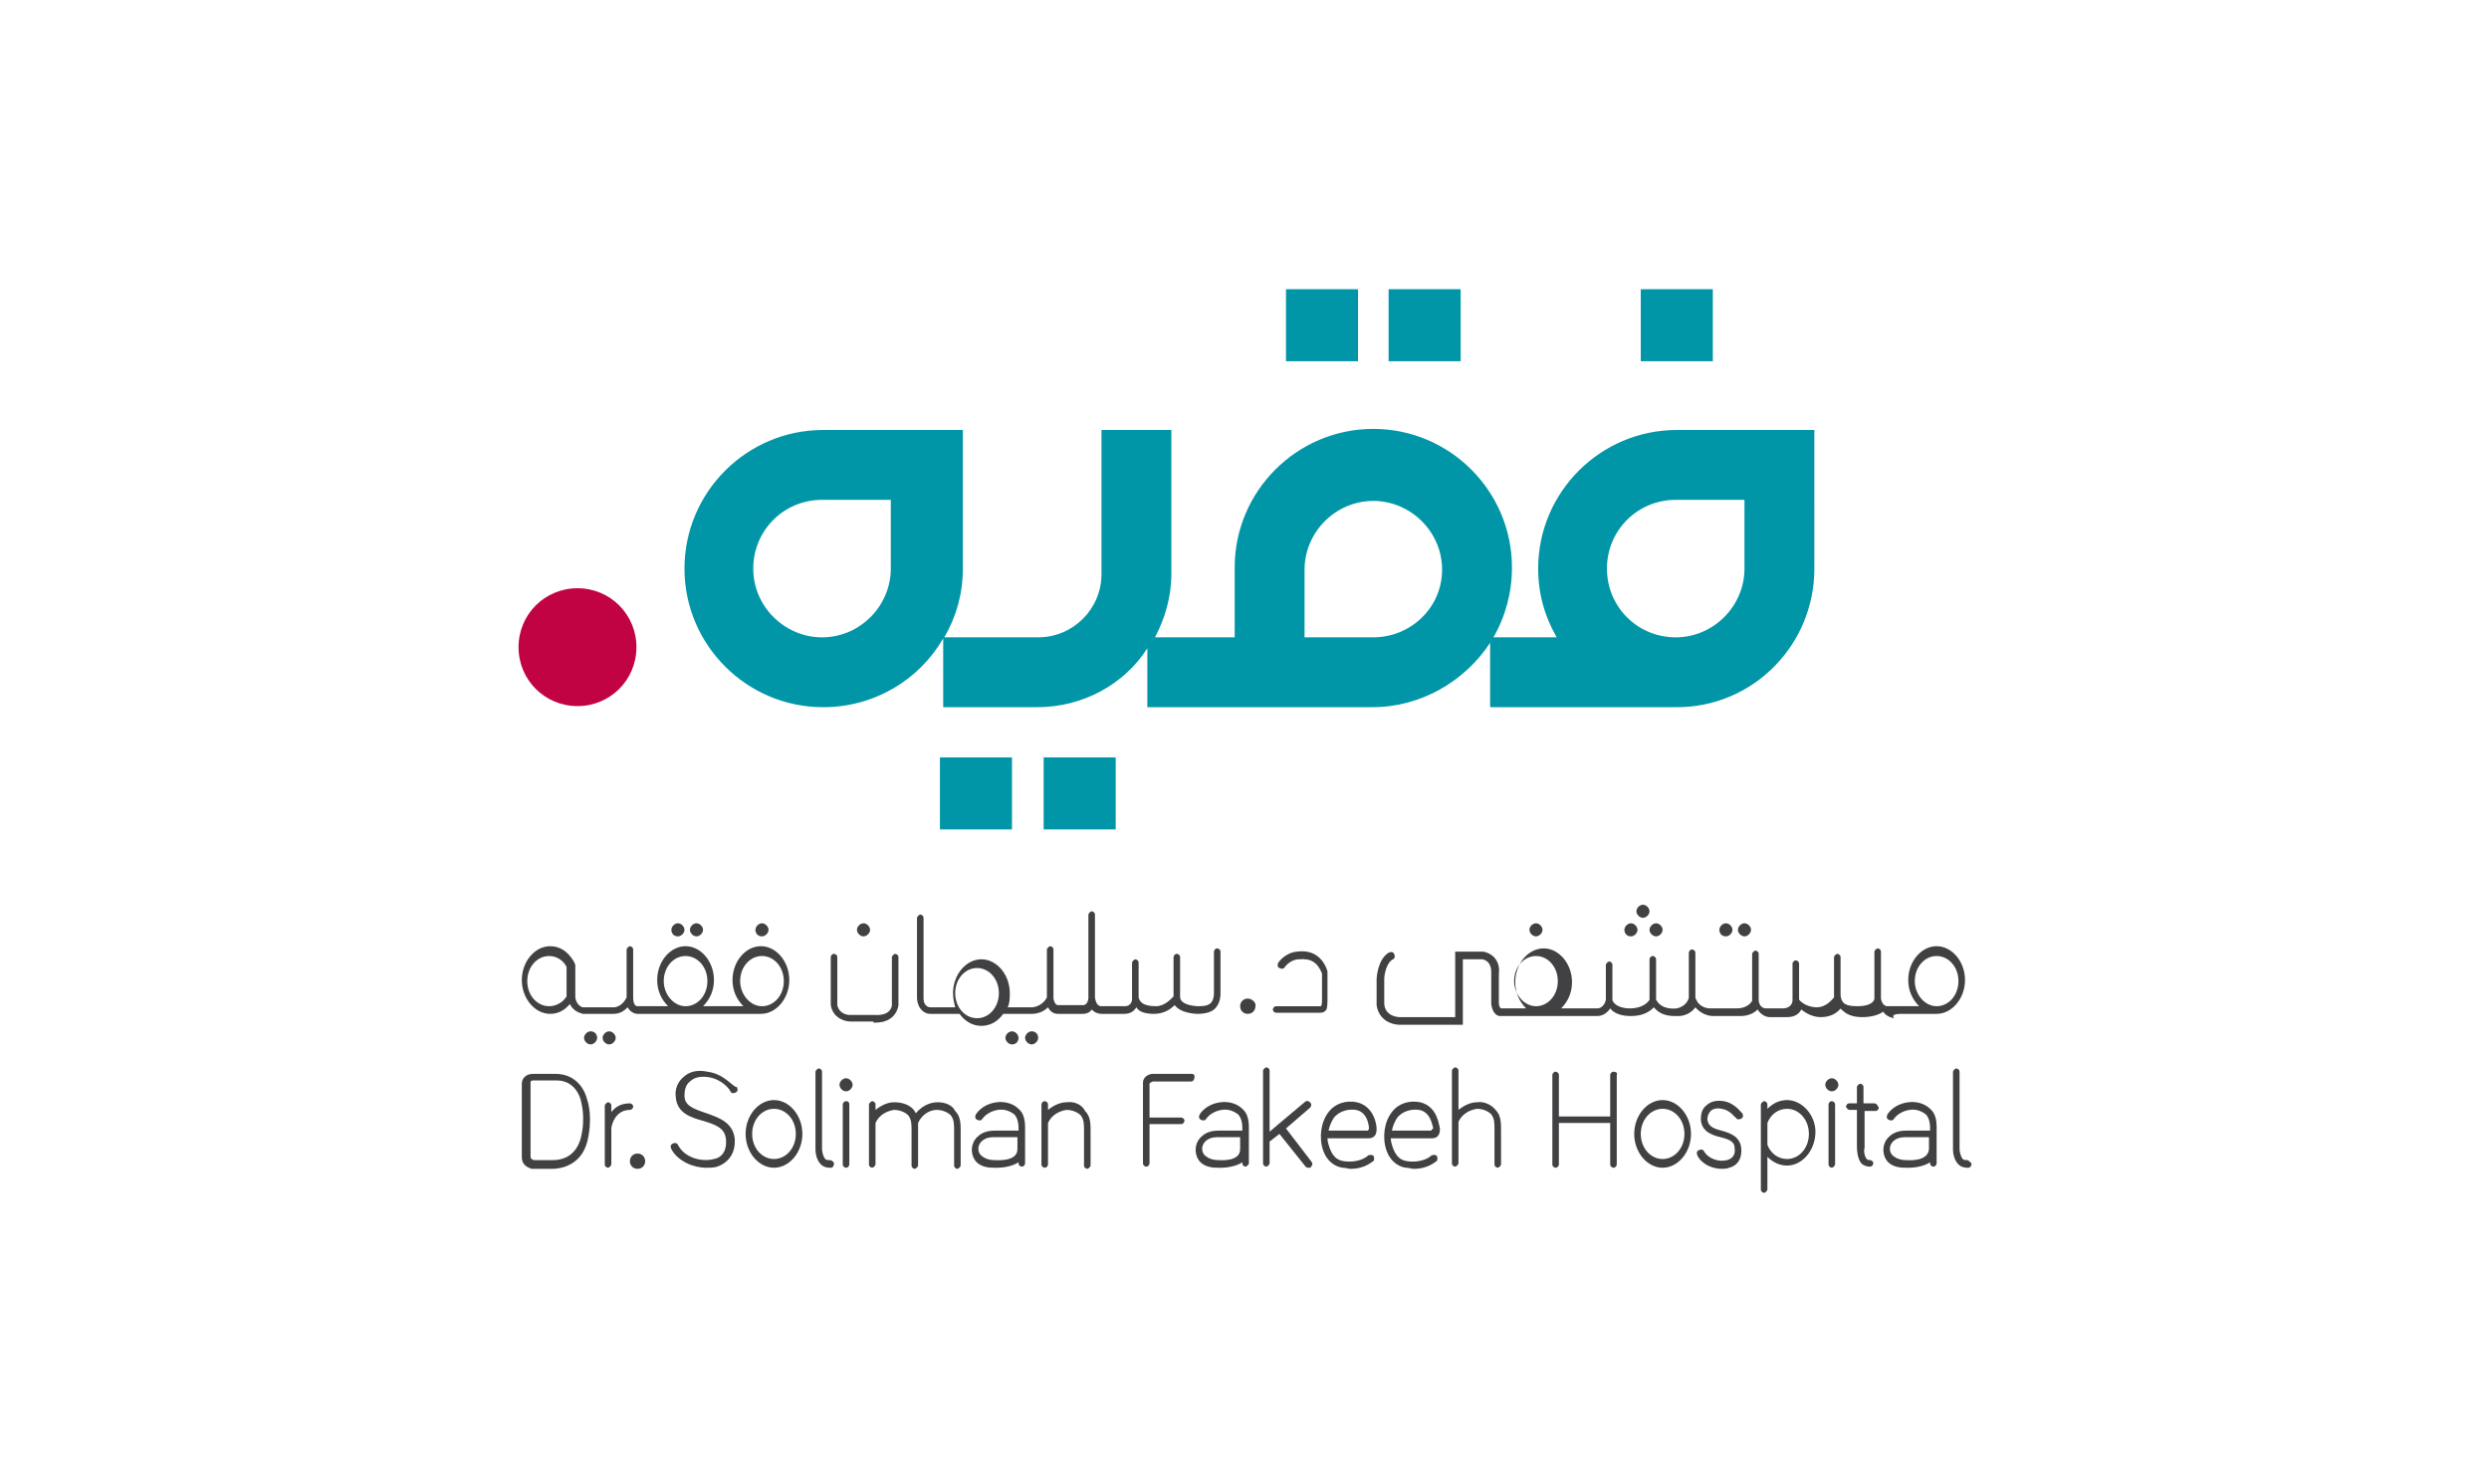 <?xml version="1.0" encoding="utf-8"?>
<!-- Generator: Adobe Illustrator 27.4.0, SVG Export Plug-In . SVG Version: 6.00 Build 0)  -->
<svg version="1.1" id="Layer_1" xmlns="http://www.w3.org/2000/svg" xmlns:xlink="http://www.w3.org/1999/xlink" x="0px" y="0px"
	 viewBox="0 0 228 136" style="enable-background:new 0 0 228 136;" xml:space="preserve">
<style type="text/css">
	.st0{fill:#C10344;}
	.st1{fill:#0096A7;}
	.st2{fill:#414042;}
</style>
<g>
	<defs>
		<rect id="SVGID_1_" width="228" height="136"/>
	</defs>
	<clipPath id="SVGID_00000178896137776110026540000017150567705683900832_">
		<use xlink:href="#SVGID_1_"  style="overflow:visible;"/>
	</clipPath>
</g>
<g>
	<g>
		<path class="st0" d="M58.3,59.3c0,3-2.4,5.4-5.4,5.4s-5.4-2.4-5.4-5.4c0-3,2.4-5.4,5.4-5.4C55.9,53.9,58.3,56.3,58.3,59.3"/>
		<path class="st1" d="M159.8,52.1c0,3.4-2.8,6.3-6.3,6.3s-6.3-2.8-6.3-6.3s2.8-6.3,6.3-6.3h6.3V52.1z M125.8,58.4h-6.3v-6.2
			c0-3.4,2.8-6.3,6.3-6.3c3.4,0,6.3,2.8,6.3,6.3S129.2,58.4,125.8,58.4 M81.6,52.1c0,3.4-2.8,6.3-6.3,6.3c-3.4,0-6.3-2.8-6.3-6.3
			s2.8-6.3,6.3-6.3h6.3V52.1z M153.6,39.4c-7,0-12.7,5.7-12.7,12.7c0,2.3,0.6,4.4,1.7,6.3h-5.8c1.1-1.9,1.7-4.1,1.7-6.4
			c0-7-5.7-12.7-12.7-12.7c-7,0-12.7,5.7-12.7,12.7v6.4h-7.3c0.9-1.7,1.5-3.7,1.5-5.8V39.4h-6.4v13.2c0,3.2-2.6,5.8-5.8,5.8h-8.6
			c1.1-1.9,1.7-4,1.7-6.3V39.4H75.4c-7,0-12.7,5.7-12.7,12.7s5.7,12.7,12.7,12.7c4.7,0,8.8-2.5,11-6.3v6.3H95c4.2,0,8-2.1,10.1-5.4
			v5.4h20.6c4.5,0,8.5-2.4,10.8-5.9v5.9h17.1c7,0,12.6-5.7,12.6-12.7V39.4L153.6,39.4L153.6,39.4z"/>
	</g>
	<rect x="86.1" y="69.4" class="st1" width="6.6" height="6.6"/>
	<rect x="95.6" y="69.4" class="st1" width="6.6" height="6.6"/>
	<rect x="117.8" y="26.5" class="st1" width="6.6" height="6.6"/>
	<rect x="127.2" y="26.5" class="st1" width="6.6" height="6.6"/>
	<rect x="150.3" y="26.5" class="st1" width="6.6" height="6.6"/>
	<g>
		<path class="st2" d="M70.9,106.2c-1.1,0-2-1-2-2.3s0.9-2.3,2-2.3s2,1,2,2.3S72,106.2,70.9,106.2 M70.9,100.8
			c-1.4,0-2.6,1.4-2.6,3.1s1.2,3.1,2.6,3.1c1.4,0,2.6-1.4,2.6-3.1S72.3,100.8,70.9,100.8"/>
		<path class="st2" d="M152.3,106.2c-1.1,0-2-1-2-2.3s0.9-2.3,2-2.3s2,1,2,2.3S153.4,106.2,152.3,106.2 M152.3,100.8
			c-1.4,0-2.6,1.4-2.6,3.1s1.2,3.1,2.6,3.1c1.4,0,2.6-1.4,2.6-3.1S153.7,100.8,152.3,100.8"/>
		<path class="st2" d="M163.7,106.2c-0.8,0-1.5-0.5-1.8-1.3v-2c0.3-0.8,1-1.3,1.8-1.3c1.1,0,2,1,2,2.3S164.8,106.2,163.7,106.2
			 M163.7,100.8c-0.7,0-1.3,0.3-1.8,0.8v-0.4c0-0.2-0.2-0.3-0.3-0.3s-0.3,0.2-0.3,0.3v7.8c0,0.2,0.2,0.3,0.3,0.3s0.3-0.2,0.3-0.3v-3
			c0.5,0.5,1.1,0.8,1.8,0.8c1.4,0,2.6-1.4,2.6-3.1C166.3,102.2,165.1,100.8,163.7,100.8"/>
		<path class="st2" d="M138.7,89.9c0-1.3,0.9-2.3,2-2.3c1.1,0,2,1,2,2.3c0,1.3-0.9,2.3-2,2.3C139.6,92.2,138.7,91.1,138.7,89.9
			 M175.4,89.9c0-1.3,0.9-2.3,2-2.3s2,1,2,2.3c0,1.3-0.9,2.3-2,2.3S175.4,91.1,175.4,89.9 M174.5,92.9c1.1,0,2.4,0,2.8,0
			c0,0,0.1,0,0.1,0c1.4,0,2.6-1.4,2.6-3.1c0-1.7-1.2-3.1-2.6-3.1c-1.4,0-2.6,1.4-2.6,3.1c0,1,0.4,1.8,1,2.4c-1.1,0-2.3,0-2.9,0
			c-0.5,0-0.6-0.7-0.6-0.7v-4.3c0-0.2-0.2-0.3-0.3-0.3s-0.3,0.2-0.3,0.3v4.3c0,0,0,0.7-1.6,0.7c-0.6,0-1.1-0.1-1.3-0.4
			c-0.2-0.3-0.2-0.6-0.2-0.6v-3.5c0-0.2-0.2-0.3-0.3-0.3s-0.3,0.2-0.3,0.3v3.5c0,0,0,0.1,0,0.2c-0.2,0.2-0.7,0.9-1.6,0.9h0
			c-0.6,0-1.3-0.3-1.6-0.7v-3.3c0-0.2-0.2-0.3-0.3-0.3c-0.2,0-0.3,0.2-0.3,0.3v3.4c0,0.1-0.1,0.7-0.9,0.7h-1.5h0
			c-0.1,0-0.6,0-0.7-0.7v-4.3c0-0.2-0.2-0.3-0.3-0.3s-0.3,0.2-0.3,0.3v4.3c-0.1,0.2-0.5,0.7-1.4,0.7h-2.5c0,0-1,0-1.3-1v-4.1
			c0-0.2-0.2-0.3-0.3-0.3c-0.2,0-0.3,0.2-0.3,0.3v4.1c0,0.1-0.2,0.8-1.1,1c-0.9,0.1-1.6-0.2-1.9-0.8v-3.7c0-0.2-0.2-0.3-0.3-0.3
			c-0.2,0-0.3,0.2-0.3,0.3v3.7c-0.1,0.2-0.6,0.8-1.8,0.8s-1.6-0.6-1.6-0.8v-3.2c0-0.2-0.2-0.3-0.3-0.3s-0.3,0.2-0.3,0.3v3.2
			c0,0.1-0.2,0.8-0.8,0.8c-0.3,0-1.7,0-3.3,0c0.6-0.6,1-1.4,1-2.4c0-1.7-1.2-3.1-2.6-3.1c-1.4,0-2.6,1.4-2.6,3.1c0,1,0.4,1.8,1,2.4
			h-2.3c0,0-0.2-0.1-0.2-0.5v-2.7c0.1-0.6-0.1-1.7-1.4-2l-2.6,0v6h-5.1c0,0-1.3,0-1.4-1.2v-2.3c0-0.4,0.2-1.5,0.8-1.8
			c0.2-0.1,0.2-0.3,0.1-0.5c-0.1-0.2-0.3-0.2-0.5-0.1c-1,0.6-1.1,2.3-1.1,2.4v2.4v0c0.2,1.4,1.4,1.8,2.1,1.8h5.8v-6h1.8
			c0.9,0.2,0.8,1.2,0.8,1.3v0v2.8c0.1,0.8,0.5,1.1,0.8,1.1h0h3.9c0,0,0.1,0,0.1,0s0.1,0,0.1,0h4.8c0.6,0,1-0.4,1.2-0.7
			c0.3,0.4,0.9,0.7,1.9,0.7c1.1,0,1.7-0.4,2.1-0.8c0.4,0.5,1,0.8,1.9,0.8c0.2,0,0.4,0,0.5,0c0.7-0.1,1.1-0.4,1.4-0.8
			c0.5,0.6,1.2,0.8,1.6,0.8h2.5c0.8,0,1.3-0.3,1.6-0.6c0.3,0.5,0.8,0.7,1.1,0.7c0,0,0.1,0,0.1,0h1.5c0.7,0,1.1-0.3,1.3-0.7
			c0.5,0.4,1.1,0.7,1.8,0.7h0c0.9,0,1.5-0.4,1.8-0.8c0,0.1,0.1,0.1,0.2,0.2c0.4,0.4,1,0.6,1.8,0.6c0,0,0,0,0,0
			c0.8,0,1.5-0.2,1.9-0.5c0.2,0.3,0.5,0.5,1,0.6C173.2,92.9,173.8,92.9,174.5,92.9"/>
		<path class="st2" d="M121.6,91.7v-2.6l0-0.1c-0.4-1.3-1.4-2-2.8-1.8c-1.1,0.1-1.7,1-1.7,1c-0.1,0.2-0.1,0.4,0.1,0.5
			c0.2,0.1,0.4,0.1,0.5-0.1c0,0,0.5-0.7,1.3-0.7c1.1-0.1,1.7,0.3,2.1,1.3v2.5v0c0,0.1,0,0.4-0.1,0.5c0,0,0,0-0.1,0h-4
			c-0.2,0-0.3,0.2-0.3,0.3c0,0.2,0.2,0.3,0.3,0.3h4c0.3,0,0.5-0.1,0.6-0.3C121.6,92.3,121.6,91.8,121.6,91.7"/>
		<path class="st2" d="M89.5,93.3c-1.1,0-2-1-2-2.3c0-1.3,0.9-2.3,2-2.3c1.1,0,2,1,2,2.3C91.5,92.3,90.6,93.3,89.5,93.3 M105.7,92.9
			L105.7,92.9c0.9,0,1.5-0.4,1.9-0.8c0.6,0.8,2.1,0.8,2.1,0.8c0.8,0,1.4-0.2,1.7-0.6c0.4-0.5,0.4-1.1,0.4-1.2v-3.9
			c0-0.2-0.2-0.3-0.3-0.3c-0.2,0-0.3,0.2-0.3,0.3v3.9v0c0,0,0,0.4-0.2,0.7c-0.2,0.3-0.6,0.4-1.2,0.4c0,0-1.6,0-1.7-0.8v-3.7
			c0-0.2-0.2-0.3-0.3-0.3c-0.2,0-0.3,0.2-0.3,0.3v3.6c-0.2,0.2-0.8,0.9-1.6,0.9l0,0c-1.2,0-1.5-0.4-1.6-0.8v-3.2
			c0-0.2-0.2-0.3-0.3-0.3s-0.3,0.2-0.3,0.3v3.3c0,0.1,0,0.7-0.7,0.7h-2.1c-0.2,0-0.5-0.1-0.6-0.8v-7.6c0-0.2-0.2-0.3-0.3-0.3
			s-0.3,0.2-0.3,0.3v7.6c0,0,0,0.7-0.5,0.7h-2.3c-0.1,0-0.3-0.1-0.4-0.6V87c0-0.2-0.2-0.3-0.3-0.3s-0.3,0.2-0.3,0.3v4.4
			c-0.1,0.2-0.5,0.8-1.3,0.9h-2.3c0.2-0.4,0.2-0.8,0.2-1.3c0-1.7-1.2-3.1-2.6-3.1c-1.4,0-2.6,1.4-2.6,3.1c0,0.5,0.1,0.9,0.2,1.3
			h-2.3c-0.1,0-0.6-0.1-0.6-0.8v-7.4c0-0.2-0.2-0.3-0.3-0.3s-0.3,0.2-0.3,0.3v7.4c0.1,1.1,0.8,1.4,1.2,1.4h2.7
			c0.5,0.7,1.2,1.1,2,1.1s1.5-0.4,2-1.1h2.6c0.7,0,1.2-0.3,1.5-0.6c0.3,0.6,0.8,0.6,0.9,0.6h2.3c0.4,0,0.7-0.2,0.8-0.4
			c0.3,0.3,0.6,0.4,0.9,0.4h2.1c0.6,0,0.9-0.3,1.1-0.6C104.3,92.7,104.9,92.9,105.7,92.9"/>
		<path class="st2" d="M80,93.7c0.1,0,0.1,0,0.2,0c1.9,0,2.1-1.5,2.1-1.6v-4.4c0-0.2-0.2-0.3-0.3-0.3s-0.3,0.2-0.3,0.3v4.4
			c0,0.1-0.1,1-1.6,0.9h-2.3c0,0-0.9,0-1.1-0.9v-4.4c0-0.2-0.2-0.3-0.3-0.3c-0.2,0-0.3,0.2-0.3,0.3v4.4v0c0.2,1.2,1.3,1.5,1.8,1.5
			H80z"/>
		<path class="st2" d="M50.3,92.2c-1.1,0-2-1-2-2.3c0-1.3,0.9-2.3,2-2.3c0.7,0,1.3,0.4,1.6,1c0,0,0,0,0,0.1v2.6
			C51.6,91.8,51,92.2,50.3,92.2 M60.8,89.9c0-1.3,0.9-2.3,2-2.3s2,1,2,2.3c0,1.3-0.9,2.3-2,2.3S60.8,91.1,60.8,89.9 M67.8,89.9
			c0-1.3,0.9-2.3,2-2.3s2,1,2,2.3c0,1.3-0.9,2.3-2,2.3S67.8,91.1,67.8,89.9 M57.5,92.3c0.2,0.4,0.6,0.6,0.9,0.6h4.3c0,0,0.1,0,0.1,0
			c0,0,0.1,0,0.1,0h6.7c0,0,0.1,0,0.1,0c1.4,0,2.6-1.4,2.6-3.1c0-1.7-1.2-3.1-2.6-3.1c-1.4,0-2.6,1.4-2.6,3.1c0,1,0.4,1.8,1,2.4
			h-3.7c0.6-0.6,1-1.4,1-2.4c0-1.7-1.2-3.1-2.6-3.1c-1.4,0-2.6,1.4-2.6,3.1c0,1,0.4,1.8,1,2.4h-2.8c-0.2,0-0.4-0.2-0.4-0.8V87
			c0-0.2-0.2-0.3-0.3-0.3s-0.3,0.2-0.3,0.3v4.4c-0.1,0.2-0.5,0.9-1.2,0.9c-0.4,0-0.7,0-1.1,0c-0.7,0-1.3,0-1.7,0
			c-0.1,0-0.6-0.2-0.7-0.9v-2.8c0,0,0-0.1,0-0.1c0-0.2-0.1-0.3-0.2-0.5c-0.5-0.8-1.2-1.3-2.1-1.3c-1.4,0-2.6,1.4-2.6,3.1
			c0,1.7,1.2,3.1,2.6,3.1c0.7,0,1.3-0.3,1.8-0.9c0.3,0.6,0.8,0.8,1.2,0.9c0.2,0,0.5,0,0.8,0c0.3,0,0.6,0,0.9,0c0.4,0,0.7,0,1.1,0
			C56.8,92.9,57.2,92.6,57.5,92.3"/>
		<path class="st2" d="M62.1,85.8c0.3,0,0.6-0.3,0.6-0.6c0-0.3-0.3-0.6-0.6-0.6c-0.3,0-0.6,0.3-0.6,0.6
			C61.5,85.5,61.7,85.8,62.1,85.8"/>
		<path class="st2" d="M63.8,85.8c0.3,0,0.6-0.3,0.6-0.6c0-0.3-0.3-0.6-0.6-0.6c-0.3,0-0.6,0.3-0.6,0.6
			C63.2,85.5,63.5,85.8,63.8,85.8"/>
		<path class="st2" d="M158.1,85.8c0.3,0,0.6-0.3,0.6-0.6c0-0.3-0.3-0.6-0.6-0.6c-0.3,0-0.6,0.3-0.6,0.6
			C157.5,85.5,157.7,85.8,158.1,85.8"/>
		<path class="st2" d="M159.8,85.8c0.3,0,0.6-0.3,0.6-0.6c0-0.3-0.3-0.6-0.6-0.6c-0.3,0-0.6,0.3-0.6,0.6
			C159.2,85.5,159.5,85.8,159.8,85.8"/>
		<path class="st2" d="M149.4,85.8c0.3,0,0.6-0.3,0.6-0.6c0-0.3-0.3-0.6-0.6-0.6c-0.3,0-0.6,0.3-0.6,0.6
			C148.8,85.5,149,85.8,149.4,85.8"/>
		<path class="st2" d="M151.7,85.8c0.3,0,0.6-0.3,0.6-0.6c0-0.3-0.3-0.6-0.6-0.6c-0.3,0-0.6,0.3-0.6,0.6
			C151.1,85.5,151.4,85.8,151.7,85.8"/>
		<path class="st2" d="M79.1,85.8c0.3,0,0.6-0.3,0.6-0.6c0-0.3-0.3-0.6-0.6-0.6c-0.3,0-0.6,0.3-0.6,0.6
			C78.5,85.5,78.8,85.8,79.1,85.8"/>
		<path class="st2" d="M140.7,85.8c0.3,0,0.6-0.3,0.6-0.6c0-0.3-0.3-0.6-0.6-0.6c-0.3,0-0.6,0.3-0.6,0.6
			C140.1,85.5,140.4,85.8,140.7,85.8"/>
		<path class="st2" d="M150.5,84.1c0.3,0,0.6-0.3,0.6-0.6c0-0.3-0.3-0.6-0.6-0.6c-0.3,0-0.6,0.3-0.6,0.6
			C149.9,83.8,150.2,84.1,150.5,84.1"/>
		<path class="st2" d="M54.1,94.5c-0.3,0-0.6,0.3-0.6,0.6c0,0.3,0.3,0.6,0.6,0.6c0.3,0,0.6-0.3,0.6-0.6
			C54.7,94.7,54.4,94.5,54.1,94.5"/>
		<path class="st2" d="M55.8,95.7c0.3,0,0.6-0.3,0.6-0.6c0-0.3-0.3-0.6-0.6-0.6c-0.3,0-0.6,0.3-0.6,0.6
			C55.2,95.4,55.5,95.7,55.8,95.7"/>
		<path class="st2" d="M93.3,95.1c0-0.3-0.3-0.6-0.6-0.6c-0.3,0-0.6,0.3-0.6,0.6c0,0.3,0.3,0.6,0.6,0.6
			C93.1,95.7,93.3,95.4,93.3,95.1"/>
		<path class="st2" d="M94.5,94.5c-0.3,0-0.6,0.3-0.6,0.6c0,0.3,0.3,0.6,0.6,0.6c0.3,0,0.6-0.3,0.6-0.6
			C95.1,94.7,94.8,94.5,94.5,94.5"/>
		<path class="st2" d="M69.8,85.8c0.3,0,0.6-0.3,0.6-0.6c0-0.3-0.3-0.6-0.6-0.6c-0.3,0-0.6,0.3-0.6,0.6
			C69.2,85.5,69.4,85.8,69.8,85.8"/>
		<path class="st2" d="M114.3,91.5c-0.4,0-0.7,0.3-0.7,0.7c0,0.4,0.3,0.7,0.7,0.7s0.7-0.3,0.7-0.7C115.1,91.9,114.7,91.5,114.3,91.5
			"/>
		<path class="st2" d="M58.4,105.7c-0.4,0-0.7,0.3-0.7,0.7c0,0.4,0.3,0.7,0.7,0.7s0.7-0.3,0.7-0.7C59.1,106,58.8,105.7,58.4,105.7"
			/>
		<path class="st2" d="M53.2,104.3c-0.5,1.8-1.9,2-2.5,2h-1.8c-0.3-0.1-0.3-0.2-0.3-0.4v-6.7c0-0.1,0-0.2,0.3-0.2h2.1
			c1.8,0,2.2,1.8,2.2,1.8l0,0C53.2,100.9,53.7,102.3,53.2,104.3 M50.9,98.4h-2c0,0,0,0-0.1,0c-0.6,0-1,0.4-1,0.9v6.7
			c0,0.6,0.3,0.9,0.9,1.1h1.9c0.6,0,2.6-0.2,3.2-2.5c0.5-2.1,0.1-3.5,0-3.8C53.6,99.9,52.8,98.4,50.9,98.4"/>
		<path class="st2" d="M58,101.4c0-0.2-0.2-0.3-0.3-0.3c-0.8,0-1.3,0.3-1.7,0.8v-0.6c0-0.2-0.2-0.3-0.3-0.3s-0.3,0.2-0.3,0.3v5.4
			c0,0.2,0.2,0.3,0.3,0.3s0.3-0.2,0.3-0.3v-3.3c0-0.2,0.3-1.7,1.7-1.7C57.8,101.7,58,101.6,58,101.4"/>
		<path class="st2" d="M64.8,98.2c-0.9-0.2-1.7,0-2.2,0.5c-0.5,0.4-0.8,1.1-0.7,1.8c0.1,1.5,1.4,1.9,2.5,2.2c1.3,0.4,2,0.7,2.1,1.7
			c0.1,1.2-0.5,1.7-1.1,1.8c-1.1,0.3-2.7-0.1-3.3-1.3c-0.1-0.2-0.3-0.2-0.5-0.1c-0.2,0.1-0.2,0.3-0.1,0.5c0.6,1.1,2,1.7,3.2,1.7
			c0.3,0,0.7,0,1-0.1c1.1-0.4,1.7-1.3,1.6-2.6c-0.2-1.5-1.5-1.9-2.6-2.3c-1.2-0.4-2-0.7-2-1.6c0-0.5,0.1-1,0.5-1.3
			c0.4-0.4,1-0.5,1.7-0.4c1.3,0.2,2,1.2,2,1.3c0.1,0.2,0.3,0.2,0.5,0.1c0.2-0.1,0.2-0.3,0.1-0.5C67.2,99.7,66.4,98.4,64.8,98.2"/>
		<path class="st2" d="M157.9,100.9c-0.6-0.1-1.2,0-1.6,0.4c-0.4,0.3-0.5,0.8-0.5,1.3c0.1,1.1,1,1.4,1.8,1.6c0.8,0.2,1.3,0.4,1.3,1
			c0.1,0.7-0.3,1-0.7,1.1c-0.7,0.2-1.7-0.1-2.1-0.8c-0.1-0.2-0.3-0.2-0.5-0.1c-0.2,0.1-0.2,0.3-0.1,0.5c0.4,0.8,1.4,1.2,2.2,1.2
			c0.2,0,0.5,0,0.7-0.1c0.8-0.2,1.2-0.9,1.1-1.8c-0.1-1.1-1.1-1.4-1.8-1.6c-0.8-0.2-1.2-0.4-1.3-1c0-0.3,0.1-0.6,0.3-0.8
			c0.2-0.2,0.6-0.3,1-0.2c0.8,0.1,1.2,0.8,1.3,0.8c0.1,0.2,0.3,0.2,0.5,0.1c0.2-0.1,0.2-0.3,0.1-0.5
			C159.5,102,159,101.1,157.9,100.9"/>
		<path class="st2" d="M76,106.3c-0.2,0-0.3,0-0.4-0.1c-0.2-0.2-0.3-0.7-0.3-0.9v-7.1c0-0.2-0.2-0.3-0.3-0.3s-0.3,0.2-0.3,0.3v7.1
			c0,0.1,0,0.9,0.5,1.4c0.2,0.2,0.5,0.3,0.8,0.3c0,0,0,0,0.1,0c0.2,0,0.3-0.2,0.3-0.4C76.4,106.5,76.2,106.3,76,106.3"/>
		<path class="st2" d="M180.2,106.3c-0.2,0-0.3,0-0.4-0.1c-0.2-0.2-0.3-0.7-0.3-0.9v-7.1c0-0.2-0.2-0.3-0.3-0.3s-0.3,0.2-0.3,0.3
			v7.1c0,0.1,0,0.9,0.5,1.4c0.2,0.2,0.5,0.3,0.8,0.3c0,0,0,0,0.1,0c0.2,0,0.3-0.2,0.3-0.4C180.5,106.5,180.3,106.3,180.2,106.3"/>
		<path class="st2" d="M77.5,98.8c-0.3,0-0.6,0.3-0.6,0.6s0.3,0.6,0.6,0.6c0.3,0,0.6-0.3,0.6-0.6S77.8,98.8,77.5,98.8"/>
		<path class="st2" d="M77.5,100.9c-0.2,0-0.3,0.2-0.3,0.3v5.5c0,0.2,0.2,0.3,0.3,0.3c0.2,0,0.3-0.2,0.3-0.3v-5.5
			C77.8,101,77.7,100.9,77.5,100.9"/>
		<path class="st2" d="M167.8,98.8c-0.3,0-0.6,0.3-0.6,0.6s0.3,0.6,0.6,0.6c0.3,0,0.6-0.3,0.6-0.6S168.1,98.8,167.8,98.8"/>
		<path class="st2" d="M167.8,100.9c-0.2,0-0.3,0.2-0.3,0.3v5.5c0,0.2,0.2,0.3,0.3,0.3s0.3-0.2,0.3-0.3v-5.5
			C168.1,101,167.9,100.9,167.8,100.9"/>
		<path class="st2" d="M85.9,101c-0.8,0-1.5,0.4-2,1c-0.1-0.1-0.1-0.2-0.2-0.3c-0.4-0.5-1.1-0.7-1.8-0.7c-0.6,0-1.2,0.3-1.7,0.7
			v-0.5c0-0.2-0.2-0.3-0.3-0.3s-0.3,0.2-0.3,0.3v1.6c0,0,0,0,0,0v3.9c0,0.2,0.2,0.3,0.3,0.3s0.3-0.2,0.3-0.3v-3.8
			c0.3-0.7,1-1.1,1.7-1.2c0.5,0,1,0.2,1.3,0.5c0.3,0.4,0.3,0.8,0.3,1.4c0,0.1,0,0.2,0,0.3v2.9c0,0.2,0.2,0.3,0.3,0.3
			s0.3-0.2,0.3-0.3v-2.9c0-0.1,0-0.2,0-0.3c0-0.2,0-0.4,0-0.7c0.3-0.7,1-1.2,1.7-1.2c0.5,0,1,0.2,1.3,0.5c0.3,0.4,0.3,0.8,0.3,1.4
			c0,0.1,0,0.2,0,0.3v2.9c0,0.2,0.2,0.3,0.3,0.3s0.3-0.2,0.3-0.3v-2.9c0-0.1,0-0.2,0-0.3c0-0.6,0-1.3-0.5-1.8
			C87.2,101.2,86.5,101,85.9,101"/>
		<path class="st2" d="M97.7,101c-0.6,0-1.2,0.3-1.7,0.7v-0.5c0-0.2-0.2-0.3-0.3-0.3c-0.2,0-0.3,0.2-0.3,0.3v1.6c0,0,0,0,0,0v3.9
			c0,0.2,0.2,0.3,0.3,0.3c0.2,0,0.3-0.2,0.3-0.3v-3.8c0.3-0.7,1-1.1,1.7-1.2c0.5,0,1,0.2,1.3,0.5c0.3,0.4,0.3,0.8,0.3,1.4
			c0,0.1,0,0.2,0,0.3v2.9c0,0.2,0.2,0.3,0.3,0.3s0.3-0.2,0.3-0.3v-2.9c0-0.1,0-0.2,0-0.3c0-0.6,0-1.3-0.5-1.8
			C99.1,101.2,98.4,100.9,97.7,101"/>
		<path class="st2" d="M91.1,106.3c-0.6,0-1-0.2-1.3-0.5c-0.3-0.4-0.2-0.9,0.1-1.2c0.3-0.3,0.7-0.4,1.1-0.4h2.2c0,0,0,0.1,0,0.1
			c0,0.2,0,0.4,0,0.5v0.5C93.2,106.5,91.2,106.3,91.1,106.3 M93.3,101.6c-0.5-0.5-1.3-0.7-2-0.6c-0.8,0.1-1.5,0.5-1.9,1.1
			c-0.1,0.2-0.1,0.4,0.1,0.5c0.2,0.1,0.4,0.1,0.5-0.1c0.3-0.4,0.8-0.7,1.4-0.8c0.6-0.1,1.1,0.1,1.5,0.4c0.3,0.3,0.4,0.8,0.4,1.2
			c0,0.1,0,0.2,0,0.3h-2.2c-0.7,0-1.2,0.2-1.6,0.6c-0.6,0.6-0.6,1.5-0.2,2.1c0.5,0.7,1.4,0.7,1.8,0.7c0,0,0.1,0,0.3,0
			c0.4,0,1.3-0.1,1.9-0.5v0.1c0,0.2,0.2,0.3,0.3,0.3c0.2,0,0.3-0.2,0.3-0.3V106v-1.1c0-0.2,0-0.4,0-0.5c0-0.4,0-0.7,0-1.1
			C93.9,102.7,93.8,102,93.3,101.6"/>
		<path class="st2" d="M174.6,106.3c-0.6,0-1-0.2-1.3-0.5c-0.3-0.4-0.2-0.9,0.1-1.2c0.3-0.3,0.7-0.4,1.1-0.4h2.2c0,0,0,0.1,0,0.1
			c0,0.2,0,0.4,0,0.5v0.5C176.6,106.5,174.7,106.3,174.6,106.3 M176.8,101.6c-0.5-0.5-1.3-0.7-2-0.6c-0.8,0.1-1.5,0.5-1.9,1.1
			c-0.1,0.2-0.1,0.4,0.1,0.5c0.2,0.1,0.4,0.1,0.5-0.1c0.3-0.4,0.8-0.7,1.4-0.8c0.6-0.1,1.1,0.1,1.5,0.4c0.3,0.3,0.4,0.8,0.4,1.2
			c0,0.1,0,0.2,0,0.3h-2.2c-0.7,0-1.2,0.2-1.6,0.6c-0.6,0.6-0.6,1.5-0.2,2.1c0.5,0.7,1.4,0.7,1.8,0.7c0,0,0.1,0,0.3,0
			c0.4,0,1.3-0.1,1.9-0.5v0.1c0,0.2,0.2,0.3,0.3,0.3c0.2,0,0.3-0.2,0.3-0.3v-1.8c0-0.2,0-0.4,0-0.5c0-0.4,0-0.7,0-1.1
			C177.4,102.7,177.3,102,176.8,101.6"/>
		<path class="st2" d="M111.6,106.3c-0.6,0-1-0.2-1.3-0.5c-0.3-0.4-0.2-0.9,0.1-1.2c0.3-0.3,0.7-0.4,1.1-0.4h2.1c0,0,0,0.1,0,0.1
			c0,0.2,0,0.4,0,0.5v0.5C113.6,106.5,111.7,106.3,111.6,106.3 M113.8,101.6c-0.5-0.5-1.3-0.7-2-0.6c-0.8,0.1-1.5,0.5-1.9,1.1
			c-0.1,0.2-0.1,0.4,0.1,0.5c0.2,0.1,0.4,0.1,0.5-0.1c0.3-0.4,0.8-0.7,1.4-0.8c0.6-0.1,1.1,0.1,1.5,0.4c0.3,0.3,0.4,0.8,0.4,1.2
			c0,0.1,0,0.2,0,0.3h-2.2c-0.7,0-1.2,0.2-1.6,0.6c-0.6,0.6-0.6,1.5-0.2,2.1c0.5,0.7,1.4,0.7,1.8,0.7c0,0,0.1,0,0.3,0
			c0.4,0,1.3-0.1,1.9-0.5v0.1c0,0.2,0.2,0.3,0.3,0.3s0.3-0.2,0.3-0.3V106v-1.1c0-0.2,0-0.4,0-0.5c0-0.4,0-0.7,0-1.1
			C114.4,102.7,114.3,102,113.8,101.6"/>
		<path class="st2" d="M109.2,98.4h-3.6c-0.4,0-0.9,0.3-0.9,0.8v7.4c0,0.2,0.2,0.3,0.3,0.3c0.2,0,0.3-0.2,0.3-0.3V103h2.9
			c0.2,0,0.3-0.2,0.3-0.3c0-0.2-0.2-0.3-0.3-0.3h-2.9v-3.1c0-0.1,0.3-0.2,0.3-0.2h3.5c0.2,0,0.3-0.2,0.3-0.3
			C109.5,98.5,109.3,98.4,109.2,98.4"/>
		<path class="st2" d="M117.8,103.4l2.2-1.9c0.1-0.1,0.2-0.3,0-0.5c-0.1-0.1-0.3-0.2-0.5,0l-2.5,2.1l-0.7,0.6v-5.6
			c0-0.2-0.2-0.3-0.3-0.3s-0.3,0.2-0.3,0.3v8.5c0,0.2,0.2,0.3,0.3,0.3s0.3-0.2,0.3-0.3v-2l0.9-0.7l2.4,3c0.1,0.1,0.2,0.1,0.3,0.1
			c0.1,0,0.2,0,0.2-0.1c0.1-0.1,0.2-0.3,0-0.5L117.8,103.4z"/>
		<path class="st2" d="M147.8,98.2c-0.2,0-0.3,0.2-0.3,0.3v3.8h-4.7v-3.8c0-0.2-0.2-0.3-0.3-0.3c-0.2,0-0.3,0.2-0.3,0.3v8.2
			c0,0.2,0.2,0.3,0.3,0.3c0.2,0,0.3-0.2,0.3-0.3v-3.8h4.7v3.8c0,0.2,0.2,0.3,0.3,0.3c0.2,0,0.3-0.2,0.3-0.3v-8.2
			C148.2,98.3,148,98.2,147.8,98.2"/>
		<path class="st2" d="M171.7,101.1h-1v-1.5c0-0.2-0.2-0.3-0.3-0.3s-0.3,0.2-0.3,0.3v1.5h-0.7c-0.2,0-0.3,0.2-0.3,0.3
			s0.2,0.3,0.3,0.3h0.7v3.4c0,0.1,0,1,0.4,1.5c0.2,0.2,0.5,0.3,0.8,0.3c0.2,0,0.3-0.2,0.3-0.3c0-0.2-0.2-0.3-0.3-0.3
			c-0.1,0-0.2,0-0.3-0.1c-0.2-0.2-0.3-0.8-0.2-1v-3.4h1c0.2,0,0.3-0.2,0.3-0.3C172,101.3,171.9,101.1,171.7,101.1"/>
		<path class="st2" d="M135.3,101c-0.6,0-1.2,0.3-1.7,0.7v-3.6c0-0.2-0.2-0.3-0.3-0.3s-0.3,0.2-0.3,0.3v4.6c0,0,0,0,0,0v3.9
			c0,0.2,0.2,0.3,0.3,0.3s0.3-0.2,0.3-0.3v-3.8c0.3-0.7,1-1.1,1.7-1.2c0.5,0,1,0.2,1.3,0.5c0.3,0.4,0.3,0.8,0.3,1.4
			c0,0.1,0,0.2,0,0.3v2.9c0,0.2,0.2,0.3,0.3,0.3s0.3-0.2,0.3-0.3v-2.9c0-0.1,0-0.2,0-0.3c0-0.6,0-1.3-0.5-1.8
			C136.6,101.2,135.9,100.9,135.3,101"/>
		<path class="st2" d="M125.3,103.6h-3.6c0.1-0.5,0.3-0.9,0.5-1.2c0.5-0.6,1.3-0.8,2-0.7c1.1,0.2,1.2,1.5,1.2,1.7
			C125.4,103.4,125.4,103.5,125.3,103.6C125.4,103.6,125.4,103.6,125.3,103.6 M124.3,101c-1-0.2-2,0.1-2.6,0.9
			c-0.7,0.9-0.9,2.3-0.5,3.5c0.3,0.9,1,1.5,1.8,1.6c0.3,0,0.5,0.1,0.7,0.1c1.4,0,2-0.7,2.1-0.7c0.1-0.1,0.1-0.4,0-0.5
			c-0.1-0.1-0.4-0.1-0.5,0c0,0-0.7,0.7-2.2,0.5c-0.8-0.1-1.1-0.7-1.3-1.2c-0.1-0.3-0.2-0.6-0.2-0.9h3.7c0.2,0,0.4,0,0.6-0.2
			c0.2-0.2,0.2-0.5,0.2-0.7C126.1,103.1,125.9,101.4,124.3,101"/>
		<path class="st2" d="M131.1,103.6h-3.6c0.1-0.5,0.3-0.9,0.5-1.2c0.5-0.6,1.3-0.8,2-0.7c1.1,0.2,1.2,1.5,1.3,1.7
			C131.2,103.4,131.2,103.5,131.1,103.6C131.2,103.6,131.1,103.6,131.1,103.6 M130.1,101c-1-0.2-2,0.1-2.6,0.9
			c-0.7,0.9-0.9,2.3-0.5,3.5c0.3,0.9,1,1.5,1.8,1.6c0.3,0,0.5,0.1,0.7,0.1c1.4,0,2-0.7,2.1-0.7c0.1-0.1,0.1-0.4,0-0.5
			c-0.1-0.1-0.4-0.1-0.5,0c0,0-0.7,0.7-2.2,0.5c-0.8-0.1-1.1-0.7-1.3-1.2c-0.1-0.3-0.2-0.6-0.2-0.9h3.7c0.2,0,0.4,0,0.6-0.2
			c0.2-0.2,0.2-0.5,0.2-0.7C131.8,103.1,131.7,101.4,130.1,101"/>
	</g>
</g>
</svg>
